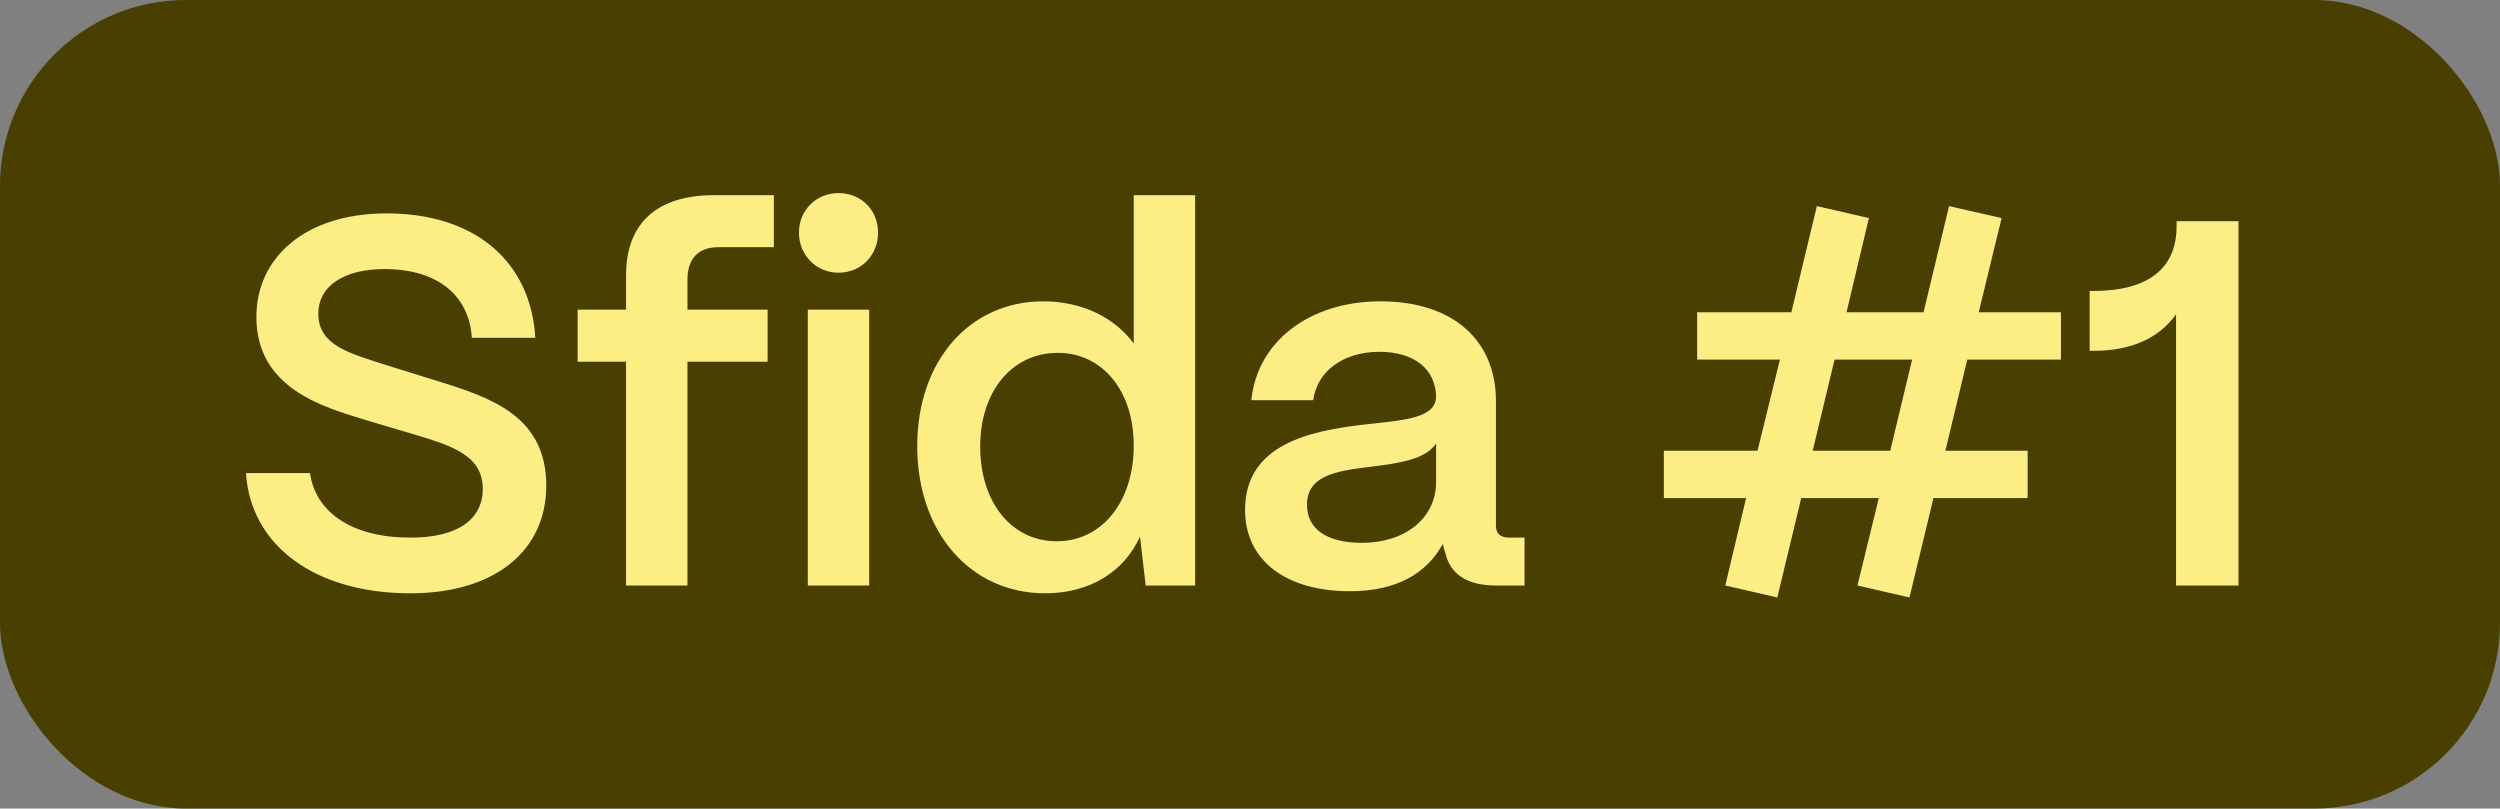 <svg width="269" height="87" viewBox="0 0 269 87" fill="none" xmlns="http://www.w3.org/2000/svg">
<rect x="0" y="0" width="269" height="87" fill="#808080" stroke="none"/>
<rect width="269" height="87" rx="20" fill="#483F00"/>
<path d="M44.163 63.84C33.859 63.84 26.971 58.688 26.467 50.904H33.355C33.971 55.16 37.891 57.848 44.163 57.848C49.259 57.848 51.947 55.888 51.947 52.584C51.947 49.504 49.539 48.272 45.731 47.096L39.347 45.192C34.755 43.792 27.587 41.776 27.587 34.104C27.587 27.664 32.907 22.96 41.587 22.96C51.051 22.96 57.099 28.056 57.603 36.344H50.771C50.491 31.92 47.243 28.952 41.363 28.952C37.051 28.952 34.251 30.744 34.251 33.768C34.251 37.184 37.667 38.024 41.475 39.256L47.411 41.104C52.955 42.84 58.779 44.856 58.779 52.248C58.779 59.36 53.123 63.84 44.163 63.84ZM73.971 63H67.363V38.92H62.155V33.32H67.363V29.624C67.363 24.024 70.667 21 76.827 21H83.267V26.6H77.275C75.147 26.6 73.971 27.832 73.971 30.072V33.32H82.595V38.92H73.971V63ZM90.223 29.344C87.815 29.344 85.967 27.44 85.967 25.032C85.967 22.624 87.815 20.776 90.223 20.776C92.687 20.776 94.479 22.624 94.479 25.032C94.479 27.44 92.687 29.344 90.223 29.344ZM93.527 63H86.919V33.32H93.527V63ZM112.47 63.84C104.462 63.84 98.694 57.344 98.694 47.992C98.694 38.808 104.35 32.424 112.246 32.424C116.446 32.424 119.918 34.16 121.99 36.96V21H128.598V63H123.278L122.662 57.736C120.982 61.488 117.286 63.84 112.47 63.84ZM113.702 58.24C118.574 58.24 121.99 53.984 121.99 47.936C121.99 42.056 118.63 37.968 113.814 37.968C108.886 37.968 105.47 42.112 105.47 48.048C105.47 54.04 108.83 58.24 113.702 58.24ZM145.226 63.616C138.394 63.616 133.914 60.312 133.97 54.768C134.026 47.824 140.914 46.368 146.682 45.696C151.162 45.192 154.466 45.024 154.522 42.672C154.466 39.76 152.226 37.856 148.418 37.856C144.498 37.856 141.698 39.984 141.306 43.064H134.642C135.258 36.792 140.858 32.424 148.53 32.424C156.538 32.424 160.962 36.792 160.962 43.12V56.56C160.962 57.4 161.41 57.848 162.418 57.848H164.042V63H160.906C157.882 63 156.034 61.768 155.53 59.528C155.418 59.248 155.306 58.856 155.25 58.52C153.514 61.712 150.266 63.616 145.226 63.616ZM146.57 58.408C151.106 58.408 154.522 55.832 154.522 51.856V47.712C153.402 49.448 150.546 49.84 147.41 50.232C143.714 50.68 140.634 51.184 140.634 54.32C140.634 56.896 142.706 58.408 146.57 58.408ZM193.814 53.592L191.238 64.288L185.638 63L187.878 53.592H179.03V48.496H189.11L191.518 38.696H182.614V33.6H192.75L195.494 22.176L201.094 23.464L198.686 33.6H206.974L209.718 22.176L215.374 23.464L212.91 33.6H221.758V38.696H211.678L209.326 48.496H218.174V53.592H208.038L205.462 64.288L199.862 63L202.158 53.592H193.814ZM197.398 38.696L195.046 48.496H203.39L205.742 38.696H197.398ZM240.863 63H234.143V33.824C232.295 36.4 229.327 37.744 225.295 37.744H224.847V31.304H225.295C231.119 31.304 234.199 28.896 234.199 24.36V23.8H240.863V63Z" fill="#FCED85"/>
</svg>
